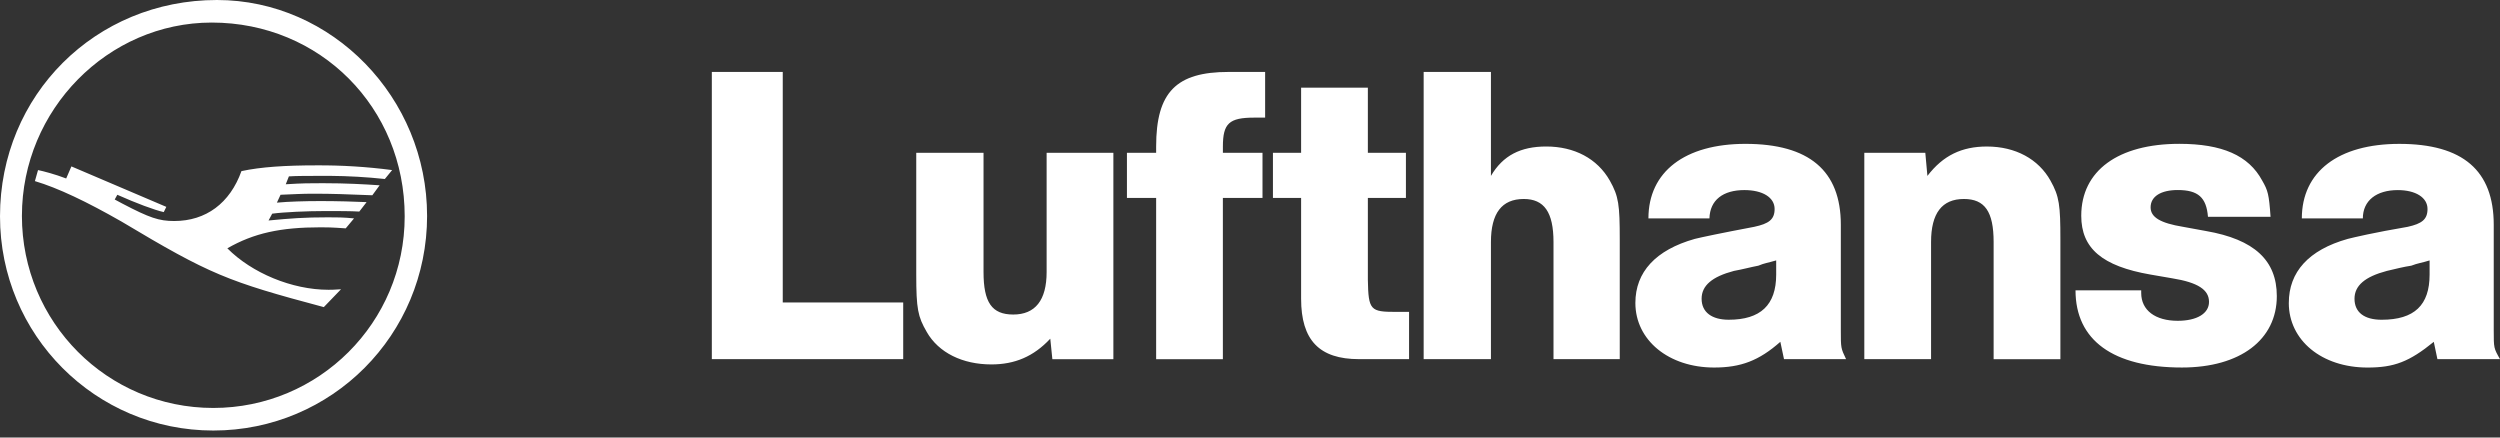 <svg width="160" height="28" viewBox="0 0 160 28" fill="none" xmlns="http://www.w3.org/2000/svg"><rect x="0" y="0" width="160" height="28" fill="#333333" stroke="none"/><path d="M146.484 19.389c0-1.982 1.267-3.394 3.77-4.099.4-.101 1.67-.403 3.838-.773.902-.201 1.269-.47 1.269-1.142 0-.739-.768-1.209-1.902-1.209-1.369 0-2.237.671-2.237 1.813h-3.905c0-2.99 2.336-4.771 6.241-4.771 4.072 0 6.041 1.714 6.041 5.175v6.754c0 1.143 0 1.143.401 1.849h-4.005l-.233-1.109c-1.569 1.277-2.537 1.646-4.239 1.646-2.937 0-5.04-1.747-5.04-4.133h.001zm7.842-2.386c-.467.068-1.001.202-1.569.336-1.401.37-2.069.941-2.069 1.781 0 .874.635 1.344 1.736 1.344 2.102 0 3.07-.941 3.07-2.89v-.907c-.533.167-.734.167-1.168.335zm-21.493 1.579h4.204v.169c0 1.108.902 1.78 2.337 1.78 1.236 0 2.003-.471 2.003-1.21 0-.773-.701-1.244-2.37-1.512l-1.369-.236c-3.103-.538-4.438-1.68-4.438-3.764 0-2.89 2.37-4.604 6.275-4.604 2.736 0 4.438.74 5.306 2.353.367.638.434.874.534 2.318h-4.005c-.1-1.243-.634-1.714-1.936-1.714-1.068 0-1.735.404-1.735 1.109 0 .638.634 1.008 2.069 1.244l1.469.269c3.103.538 4.539 1.882 4.539 4.167 0 2.789-2.336 4.57-6.075 4.57-4.405 0-6.808-1.747-6.808-4.94zm-28.169.806c0-1.982 1.302-3.394 3.804-4.099.401-.101 1.67-.37 3.805-.773.935-.201 1.302-.47 1.302-1.142 0-.739-.767-1.209-1.935-1.209-1.369 0-2.204.638-2.236 1.813h-3.905c0-2.99 2.336-4.771 6.208-4.771 4.071 0 6.106 1.714 6.106 5.175v6.754c0 1.143 0 1.143.335 1.849h-3.972l-.234-1.109c-1.369 1.21-2.536 1.646-4.238 1.646-2.904 0-5.04-1.747-5.04-4.133zm7.876-2.386c-.533.101-1 .235-1.568.336-1.401.37-2.069.941-2.069 1.781 0 .874.667 1.344 1.735 1.344 2.036 0 3.038-.941 3.038-2.89v-.907c-.568.167-.735.167-1.136.335zm-53.232 4.235c-.567-.975-.668-1.479-.668-3.663V9.78h4.306v7.627c0 1.95.533 2.723 1.902 2.723 1.402 0 2.136-.907 2.136-2.722V9.778h4.272V22.987h-3.905l-.133-1.311c-1.069 1.143-2.27 1.647-3.772 1.647-1.835 0-3.372-.741-4.139-2.084zm68.284 1.748v-7.494c0-1.949-.566-2.756-1.902-2.756-1.401 0-2.102.907-2.102 2.756v7.493h-4.272V9.78h3.904l.134 1.479c1.002-1.311 2.203-1.882 3.804-1.882 1.837 0 3.305.806 4.073 2.184.567 1.008.634 1.579.634 3.764v7.662H127.592zm-28.168 0v-7.494c0-1.915-.601-2.756-1.902-2.756-1.402 0-2.102.907-2.102 2.756v7.493h-4.306V4.604h4.306v6.654c.767-1.311 1.902-1.882 3.538-1.882 1.802 0 3.271.773 4.071 2.184.568 1.008.635 1.546.635 3.764v7.662h-4.239zm-12.449 0c-2.536 0-3.704-1.21-3.704-3.865v-6.452h-1.803V9.78h1.803V5.611h4.272v4.167h2.436v2.89h-2.436v5.243c.033 1.949.166 2.05 1.802 2.05h.835v3.025h-3.204v.002zm-12.982-.002V12.668h-1.869V9.78h1.869V9.376c0-3.495 1.301-4.772 4.639-4.772h2.336V7.528h-.701c-1.602 0-2.002.369-2.002 1.848v.402H80.8v2.89h-2.536v10.319h-4.272l.001-.002zm-28.436.002V4.604h4.539V19.356h7.709v3.629H45.556l.001.001zm-18.223-9.175c0 7.628-6.107 13.744-13.683 13.744C6.107 27.556 0 21.44 0 13.845 0 6.083 6.108 0 13.884 0c7.375 0 13.449 6.251 13.449 13.812zm-25.932 0c0 6.821 5.474 12.299 12.249 12.299 6.741 0 12.249-5.444 12.249-12.265 0-6.956-5.407-12.4-12.349-12.4-6.642 0-12.148 5.578-12.148 12.366zm9.244-.572l-.166.336c-.601-.134-1.769-.572-2.971-1.108l-.167.302.501.268c1.735.908 2.336 1.109 3.304 1.109 2.035 0 3.571-1.143 4.305-3.193 1.236-.269 2.837-.369 4.773-.369 1.629-.011 3.257.09 4.872.302l-.467.571c-1.164-.125-2.334-.192-3.505-.201-1.369 0-2.169 0-2.636.033l-.2.505c1.101-.068 1.502-.068 2.37-.068 1.502 0 2.669.068 3.637.134l-.467.638c-1.736-.067-2.504-.1-3.804-.1-.702 0-1.236.034-2.07.068l-.234.504c.734-.068 1.769-.101 2.804-.101 1.035 0 2.236.034 2.937.068l-.467.604c-.5-.033-1.436-.033-2.169-.033-1.169 0-2.67.067-3.405.168l-.234.436c1.402-.134 2.269-.202 3.804-.202.601 0 .968 0 1.668.068l-.533.638c-.935-.067-1.236-.067-1.603-.067-2.569 0-4.272.369-5.973 1.344 1.568 1.58 4.138 2.654 6.475 2.654.2 0 .299 0 .8-.033l-1.101 1.142c-6.175-1.647-7.276-2.084-12.95-5.477-2.236-1.277-4.071-2.151-5.54-2.587l.2-.706c.333.067 1.101.268 1.802.538l.334-.773L10.645 13.24z" fill="#fff"/></svg>